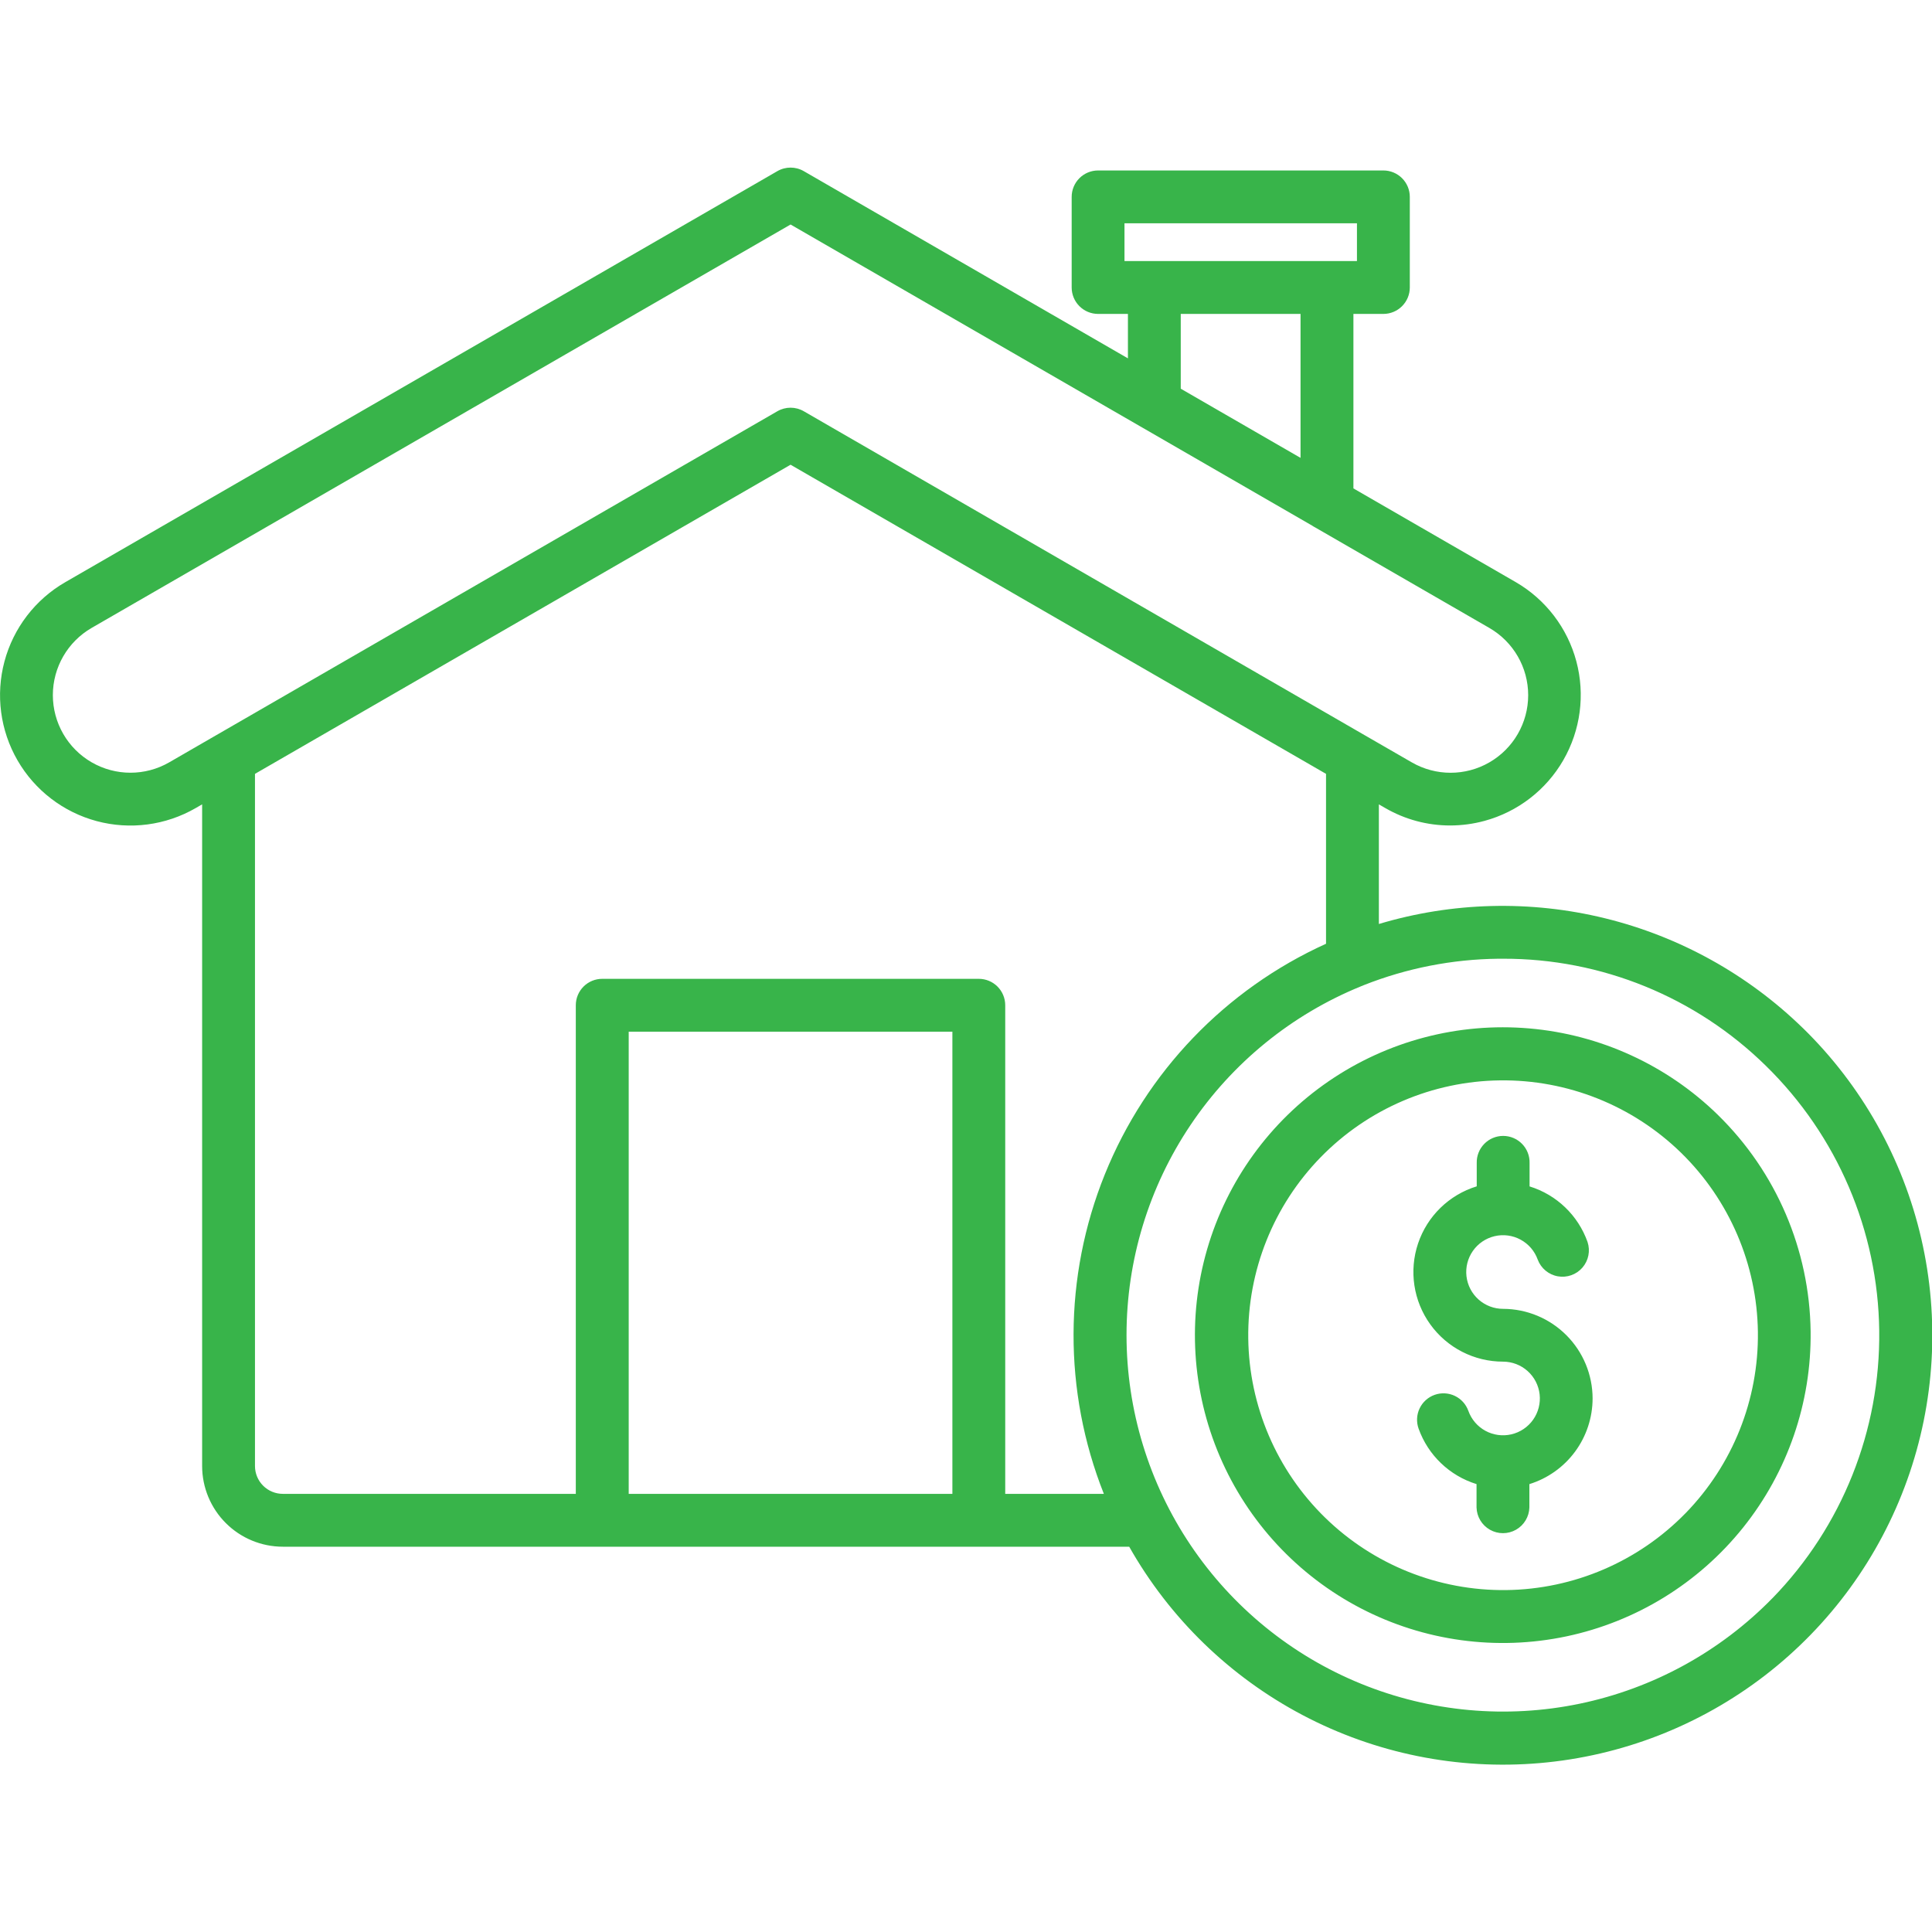 <?xml version="1.0" encoding="UTF-8" standalone="no"?>
<!DOCTYPE svg PUBLIC "-//W3C//DTD SVG 1.1//EN" "http://www.w3.org/Graphics/SVG/1.1/DTD/svg11.dtd">
<svg width="100%" height="100%" viewBox="0 0 1200 1200" version="1.1" xmlns="http://www.w3.org/2000/svg" xmlns:xlink="http://www.w3.org/1999/xlink" xml:space="preserve" xmlns:serif="http://www.serif.com/" style="fill-rule:evenodd;clip-rule:evenodd;stroke-linejoin:round;stroke-miterlimit:2;">
    <path d="M1119.7,638.47C1085.56,605.224 1043.14,581.704 996.86,570.353C950.575,559.005 902.094,560.232 856.44,573.908L856.44,499.607L860.46,501.923L860.463,501.923C872.686,508.997 886.561,512.724 900.686,512.72C907.901,512.712 915.081,511.755 922.045,509.865C942.729,504.247 960.346,490.662 971.037,472.084C981.728,453.506 984.623,431.447 979.092,410.74C973.557,390.033 960.045,372.361 941.51,361.595L840.63,303.361L840.63,194.981L859.239,194.981C863.595,194.977 867.766,193.246 870.844,190.168C873.922,187.09 875.653,182.918 875.657,178.563L875.657,122.297C875.657,117.942 873.926,113.766 870.848,110.688C867.77,107.61 863.594,105.88 859.239,105.88L682.039,105.88C677.687,105.88 673.512,107.61 670.434,110.688C667.36,113.77 665.633,117.946 665.637,122.297L665.637,178.567L665.637,178.563C665.637,182.915 667.364,187.09 670.438,190.168C673.516,193.246 677.688,194.977 682.04,194.981L700.579,194.981L700.579,222.583L499.239,106.293C494.165,103.363 487.911,103.363 482.837,106.293L40.527,361.613C21.922,372.351 8.343,390.047 2.785,410.797C-2.778,431.547 0.133,453.66 10.875,472.266C21.617,490.871 39.309,504.446 60.059,510.008C80.813,515.566 102.922,512.656 121.528,501.918L125.547,499.601L125.547,910.591C125.563,923.872 130.848,936.607 140.238,945.997C149.629,955.392 162.363,960.673 175.648,960.688L701.368,960.688C726.52,1005.15 763.919,1041.46 809.108,1065.29C854.299,1089.11 905.381,1099.46 956.288,1095.09C1007.19,1090.73 1055.76,1071.83 1096.24,1040.66C1136.71,1009.48 1167.38,967.343 1184.59,919.239C1201.81,871.141 1204.84,819.109 1193.34,769.329C1181.84,719.556 1156.28,674.134 1119.71,638.459L1119.7,638.47ZM698.44,138.7L842.83,138.7L842.83,162.149L698.44,162.149L698.44,138.7ZM733.385,194.981L807.783,194.981L807.783,284.391L733.385,241.43L733.385,194.981ZM105.115,473.501C90.201,482.107 71.826,482.099 56.916,473.481C42.006,464.864 32.822,448.95 32.83,431.727C32.838,414.504 42.033,398.598 56.947,389.993L491.037,139.443L707.917,264.653C708.452,265.001 709.003,265.318 709.573,265.603L814.963,326.455L814.967,326.455C815.612,326.9 816.284,327.298 816.983,327.654L925.103,390.052L925.099,390.052C940.009,398.669 949.189,414.583 949.181,431.802C949.177,449.021 939.986,464.927 925.068,473.532C910.154,482.133 891.783,482.13 876.873,473.512L848.072,456.903L847.759,456.724L499.239,255.434C494.165,252.504 487.911,252.504 482.837,255.434L134.237,456.684L133.831,456.91L105.115,473.501ZM591.545,927.861L390.505,927.861L390.505,640.801L591.545,640.801L591.545,927.861ZM624.365,927.861L624.365,624.371C624.365,620.019 622.638,615.848 619.56,612.773C616.482,609.695 612.31,607.968 607.962,607.968L374.092,607.968C369.733,607.957 365.549,609.679 362.463,612.754C359.377,615.832 357.643,620.011 357.643,624.371L357.643,927.861L175.653,927.861C171.071,927.857 166.68,926.036 163.442,922.802C160.2,919.564 158.38,915.173 158.372,910.595L158.372,480.655L491.032,288.655L823.622,480.655L823.622,586.185C761.122,614.501 711.922,665.787 686.232,729.405C660.537,793.026 660.322,864.095 685.626,927.865L624.365,927.861ZM1100.88,992.662C1068.4,1025.91 1026.74,1048.72 981.225,1058.19C935.713,1067.66 888.413,1063.35 845.355,1045.81C802.304,1028.28 765.453,998.306 739.515,959.732C713.57,921.158 699.71,875.728 699.703,829.242C699.695,782.758 713.539,737.324 739.473,698.742C765.403,660.16 802.243,630.18 845.283,612.629C845.904,612.41 846.514,612.164 847.107,611.883C873.728,601.352 902.052,595.789 930.677,595.481L933.607,595.481L933.603,595.481C994.63,595.332 1053.26,619.219 1096.8,661.973C1141.13,705.321 1166.46,764.483 1167.22,826.483C1167.99,888.483 1144.13,948.253 1100.88,992.683L1100.88,992.662ZM1067.02,692.482C1035.37,661.568 993.979,642.587 949.902,638.775C905.824,634.959 861.789,646.548 825.292,671.56C788.8,696.576 762.112,733.47 749.772,775.95C737.436,818.438 740.213,863.888 757.628,904.56C775.046,945.228 806.026,978.599 845.292,998.986C884.558,1019.37 929.675,1025.51 972.962,1016.37C1016.25,1007.21 1055.02,983.338 1082.67,948.803C1110.32,914.268 1125.15,871.213 1124.61,826.973C1123.97,776.289 1103.25,727.926 1067.02,692.493L1067.02,692.482ZM1046.87,939.922C1017.55,969.957 977.495,987.117 935.524,987.625C893.547,988.133 853.09,971.949 823.044,942.633C793.001,913.317 775.833,873.266 775.314,831.293C774.794,789.316 790.966,748.855 820.275,718.803C849.584,688.752 889.63,671.569 931.605,671.041C973.582,670.51 1014.05,686.674 1044.11,715.975C1074.16,745.307 1091.34,785.377 1091.86,827.375C1092.38,869.367 1076.2,909.852 1046.88,939.925L1046.87,939.922ZM989.19,868.606C989.174,880.501 985.358,892.083 978.292,901.653C971.23,911.227 961.288,918.29 949.925,921.813L949.925,936.309C949.769,942.067 946.609,947.321 941.597,950.157C936.581,952.989 930.449,952.989 925.437,950.157C920.425,947.321 917.261,942.067 917.105,936.309L917.105,921.801C900.343,916.625 887,903.848 881.105,887.324C879.648,883.222 879.878,878.711 881.749,874.781C883.617,870.851 886.972,867.824 891.074,866.367C895.171,864.91 899.687,865.14 903.617,867.008C907.546,868.879 910.574,872.23 912.031,876.332C913.921,881.613 917.691,886.011 922.613,888.699C927.539,891.382 933.277,892.164 938.742,890.894C944.203,889.625 949.012,886.39 952.246,881.808C955.48,877.226 956.918,871.617 956.289,866.042C955.66,860.467 953,855.323 948.824,851.581C944.648,847.839 939.238,845.761 933.633,845.741C915.695,845.769 898.844,837.148 888.367,822.589C877.89,808.03 875.07,789.316 880.793,772.316C886.516,755.316 900.078,742.117 917.227,736.855L917.227,722.394C917.106,717.969 918.781,713.676 921.875,710.503C924.965,707.328 929.207,705.535 933.637,705.535C938.067,705.535 942.309,707.328 945.403,710.503C948.493,713.675 950.169,717.968 950.048,722.394L950.048,736.902C966.825,742.07 980.173,754.863 986.048,771.402C987.876,776.898 986.669,782.949 982.88,787.328C979.091,791.703 973.274,793.762 967.575,792.739C961.872,791.719 957.134,787.77 955.098,782.348C953.203,777.062 949.426,772.66 944.493,769.981C939.559,767.297 933.809,766.527 928.345,767.809C922.88,769.094 918.075,772.344 914.849,776.941C911.626,781.539 910.204,787.16 910.856,792.738C911.509,798.313 914.192,803.457 918.392,807.183C922.591,810.91 928.017,812.961 933.634,812.949C948.368,812.996 962.489,818.879 972.9,829.308C983.314,839.738 989.17,853.867 989.193,868.605L989.19,868.606Z" style="fill:rgb(56,180,74);fill-rule:nonzero;"/>
</svg>
